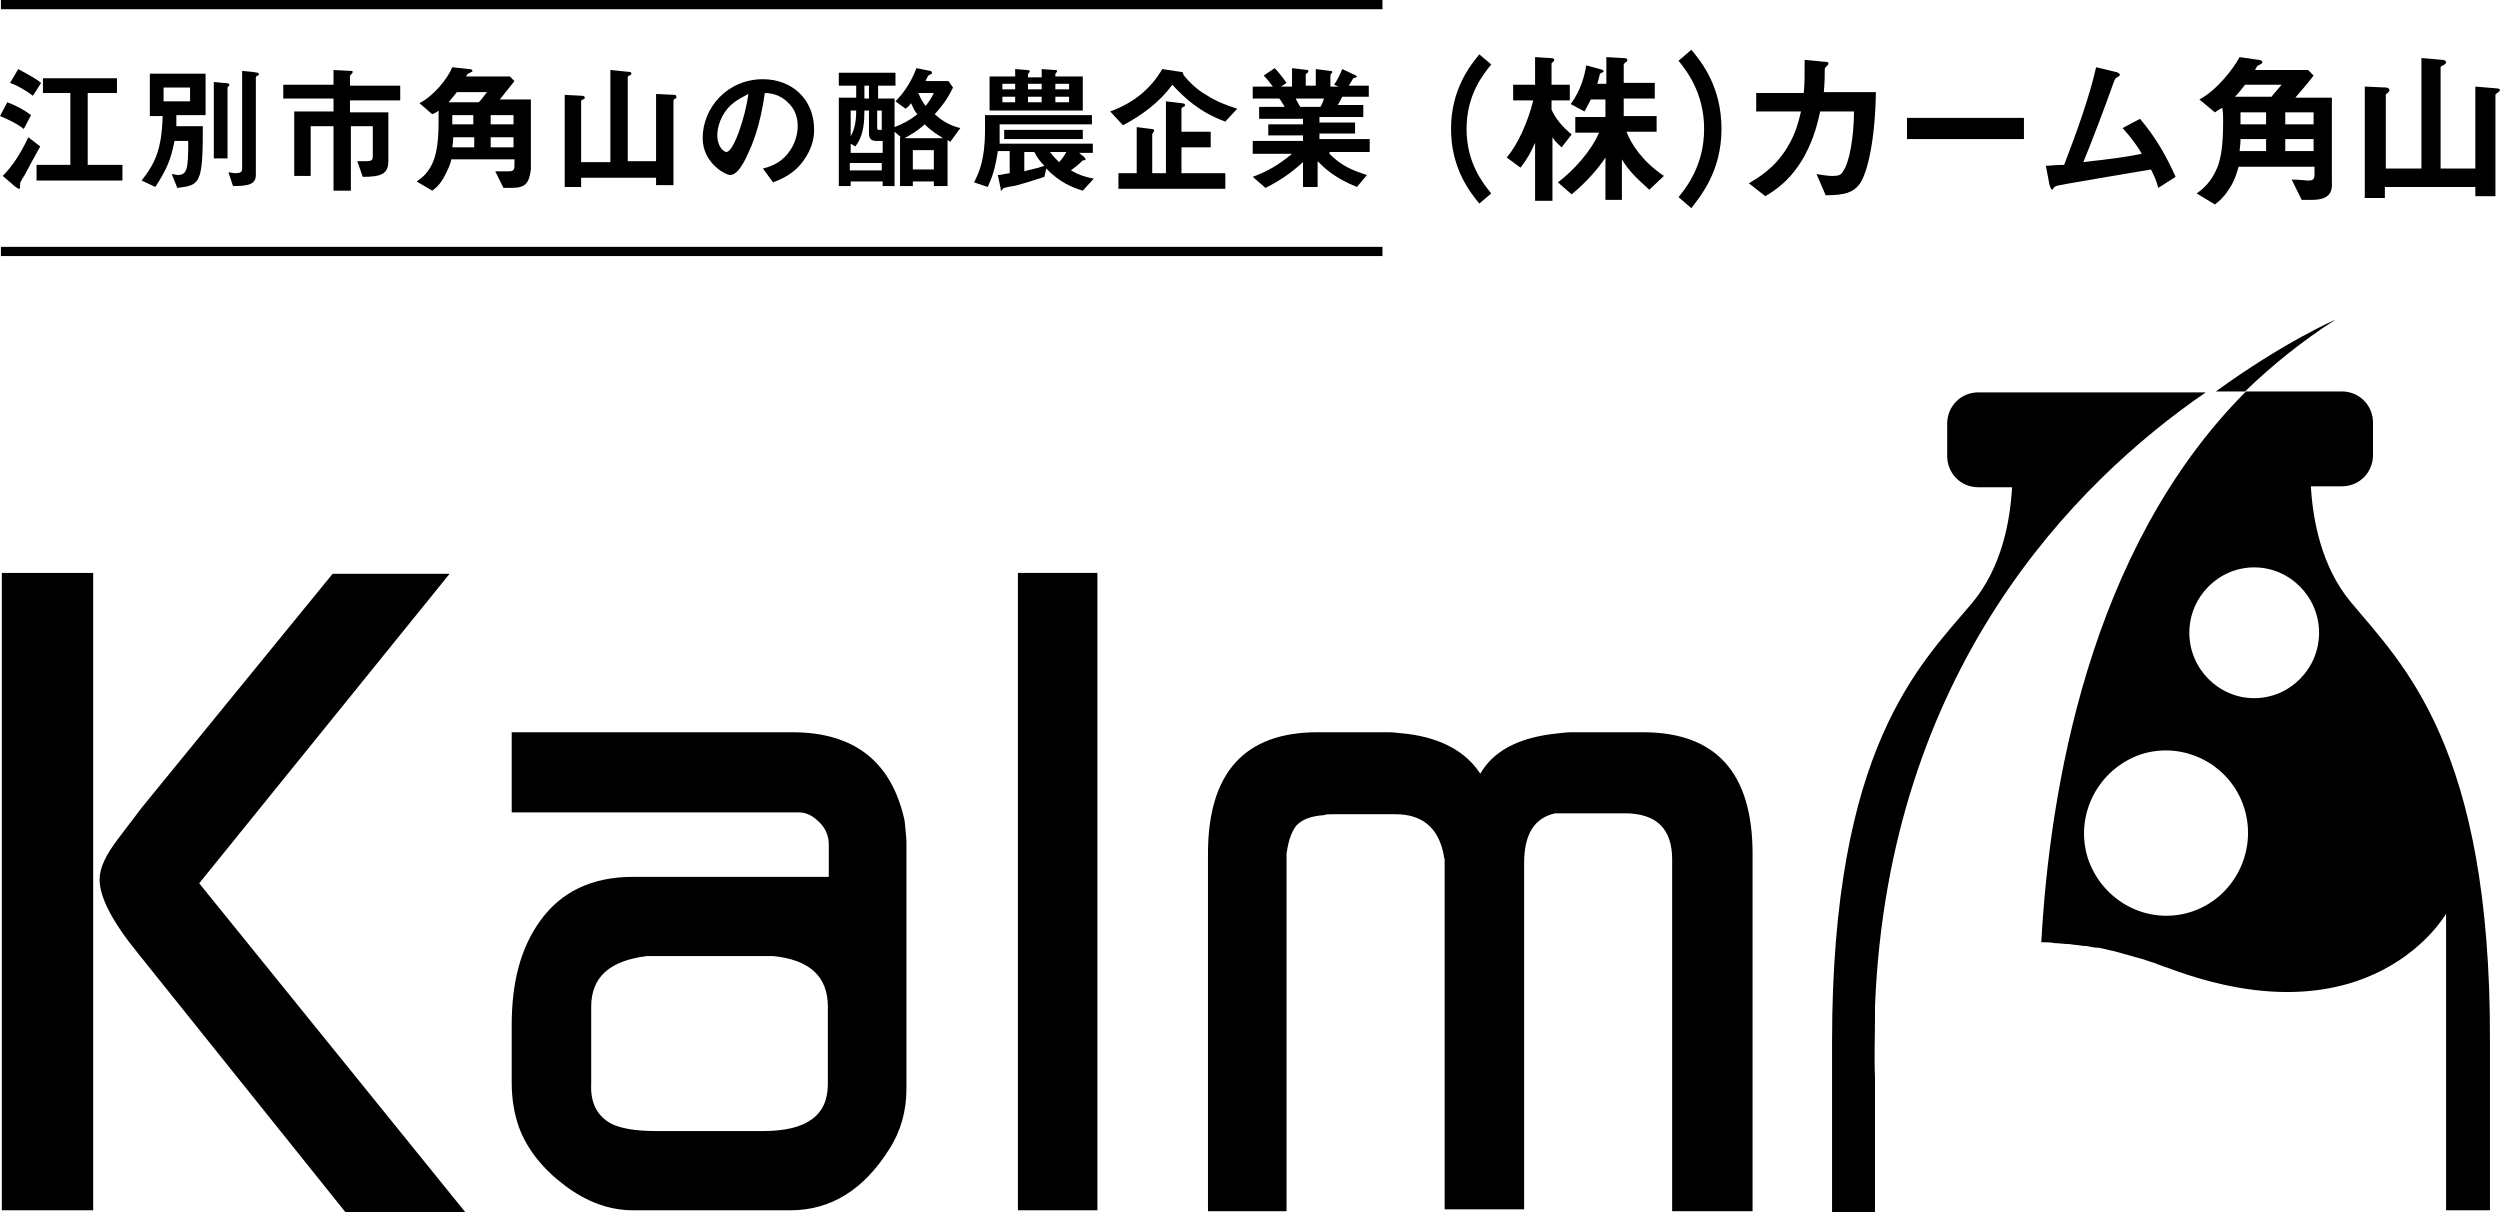 <svg width="165" height="80" viewBox="0 0 165 80" fill="none" xmlns="http://www.w3.org/2000/svg">
<g clip-path="url(#clip0)">
<path d="M0.121 37.812H6.151V79.878H0.121V37.812ZM7.78 55.38C6.996 56.413 6.573 57.264 6.573 58.055C6.573 59.21 7.418 60.851 9.106 62.918L22.796 80L30.757 80.061L13.147 58.298L29.671 37.872H21.952L9.348 53.313L7.78 55.38Z" fill="black"/>
<path d="M33.772 71.429V67.66C33.772 64.802 34.375 62.553 35.642 60.79C37.029 58.845 39.079 57.872 41.793 57.872H54.699V55.745C54.699 55.198 54.518 54.711 54.095 54.286C53.673 53.86 53.251 53.617 52.708 53.617H33.772V48.328H52.286C56.387 48.328 58.86 50.274 59.704 54.164C59.764 54.833 59.825 55.258 59.825 55.623V71.854C59.825 73.313 59.463 74.65 58.679 75.866C56.99 78.541 54.819 79.879 52.166 79.879H41.793C40.225 79.879 38.717 79.331 37.27 78.237C35.822 77.143 34.797 75.866 34.254 74.407C33.953 73.556 33.772 72.584 33.772 71.429ZM40.345 74.164C40.949 74.468 41.913 74.65 43.3 74.65H50.356C53.251 74.65 54.638 73.617 54.638 71.55V66.444C54.638 64.438 53.432 63.343 51.02 63.1H42.697C40.225 63.404 39.019 64.499 39.019 66.444V71.55C38.958 72.827 39.441 73.678 40.345 74.164Z" fill="black"/>
<path d="M67.182 79.939V37.812H72.429V79.878H67.182V79.939Z" fill="black"/>
<path d="M79.726 79.939V56.353C79.726 51.003 82.138 48.328 86.963 48.328H91.667C91.968 48.328 92.391 48.389 92.994 48.45C95.225 48.754 96.793 49.666 97.698 51.064C98.542 49.605 100.11 48.754 102.402 48.45C102.944 48.389 103.366 48.328 103.728 48.328H108.432C113.257 48.328 115.669 51.003 115.669 56.353V79.939H110.362V56.717C110.362 54.711 109.337 53.678 107.226 53.678H102.643C101.256 53.982 100.592 55.076 100.592 56.961V79.818H95.346V56.717C95.285 56.535 95.285 56.474 95.285 56.413C94.923 54.59 93.838 53.739 92.089 53.739H87.988C87.687 53.739 87.506 53.739 87.385 53.799C86.481 53.86 85.938 54.103 85.576 54.468C85.274 54.833 85.033 55.441 84.912 56.353V79.939H79.726Z" fill="black"/>
<path d="M154.145 21.094C154.145 21.094 150.768 22.553 146.245 25.836H148.174C149.984 24.073 151.974 22.492 154.145 21.094Z" fill="black"/>
<path d="M123.75 67.052V66.384C124.655 44.256 136.897 31.855 145.581 25.897H130.565C129.419 25.897 128.514 26.809 128.514 27.964V30.092C128.514 31.247 129.419 32.159 130.565 32.159H132.796C132.675 34.347 132.133 37.447 130.142 39.818C126.705 43.891 120.916 49.301 120.916 68.754V80.001H123.75V71.125C123.69 69.727 123.75 68.39 123.75 67.052Z" fill="black"/>
<path d="M155.17 39.757C153.18 37.386 152.637 34.225 152.517 32.097H154.567C155.713 32.097 156.618 31.185 156.618 30.03V27.903C156.618 26.748 155.713 25.836 154.567 25.836H148.235C137.802 36.292 135.269 52.34 134.726 62.188C135.028 62.188 135.329 62.188 135.631 62.249C135.932 62.249 136.234 62.31 136.535 62.31H136.596C136.897 62.371 137.199 62.371 137.5 62.432C137.561 62.432 137.621 62.432 137.681 62.432C137.983 62.492 138.224 62.553 138.525 62.553C138.646 62.553 138.706 62.614 138.827 62.614C139.068 62.675 139.309 62.736 139.611 62.796C139.732 62.857 139.912 62.857 140.033 62.918C140.274 62.979 140.455 63.039 140.696 63.1C140.877 63.161 141.119 63.222 141.36 63.283C141.541 63.343 141.722 63.404 141.903 63.465C142.325 63.587 142.687 63.769 143.109 63.891C156.557 68.936 161.442 60.304 161.442 60.304V79.878H164.337V68.693C164.397 49.24 158.547 43.83 155.17 39.757ZM144.616 60.182C141.782 61.094 138.767 59.514 137.802 56.657C136.897 53.799 138.465 50.76 141.3 49.787C144.134 48.875 147.21 50.456 148.114 53.313C149.019 56.17 147.451 59.27 144.616 60.182ZM148.778 46.079C146.426 46.079 144.496 44.134 144.496 41.763C144.496 39.392 146.426 37.447 148.778 37.447C151.13 37.447 153.059 39.392 153.059 41.763C153.059 44.134 151.13 46.079 148.778 46.079Z" fill="black"/>
<path d="M1.568 8.511C1.025 8.085 0.422 7.842 0 7.66L0.482 6.748C1.086 6.991 1.568 7.234 2.05 7.599L1.568 8.511ZM1.628 11.55C1.327 12.037 1.327 12.037 1.327 12.158C1.327 12.401 1.327 12.462 1.266 12.462C1.206 12.462 1.146 12.401 1.025 12.34L0.181 11.611C0.844 10.942 1.387 10.091 1.87 9.058L2.654 9.666C2.292 10.334 1.809 11.185 1.628 11.55ZM2.171 6.322C1.628 5.897 1.025 5.593 0.663 5.471L1.206 4.559C1.508 4.742 2.171 5.046 2.714 5.471L2.171 6.322ZM2.412 11.915V10.882H4.644V6.14H2.834V5.167H7.719V6.14H5.789V10.882H8.081V11.915H2.412Z" fill="black"/>
<path d="M11.639 7.599C11.639 8.024 11.639 8.146 11.639 8.328H13.388C13.388 12.158 13.207 12.219 11.7 12.401L11.338 11.489C11.458 11.489 11.639 11.55 11.7 11.55C12.363 11.55 12.423 11.185 12.423 9.301H11.519C11.277 10.517 11.036 11.125 10.252 12.34L9.348 11.915C10.252 10.76 10.674 9.848 10.735 7.66H9.89V4.863H13.569V7.599H11.639ZM12.544 5.775H10.795V6.687H12.544V5.775ZM15.077 5.714C15.017 5.714 15.017 5.775 15.017 5.836V10.456H14.112V5.41L14.715 5.471C15.077 5.471 15.137 5.532 15.137 5.593C15.137 5.653 15.077 5.714 15.077 5.714ZM17.007 4.985C17.007 4.985 16.886 5.046 16.886 5.106V11.55C16.886 12.158 16.404 12.28 15.378 12.28L15.077 11.368C15.439 11.429 15.439 11.429 15.559 11.429C15.921 11.429 15.981 11.307 15.981 11.125V4.681L16.645 4.742C17.067 4.802 17.067 4.802 17.067 4.863C17.127 4.924 17.067 4.985 17.007 4.985Z" fill="black"/>
<path d="M23.098 6.565V7.416H25.631V10.638C25.631 11.489 25.148 11.672 23.942 11.672L23.58 10.638C23.761 10.638 23.882 10.638 24.123 10.638C24.545 10.638 24.605 10.578 24.605 10.274V8.328H23.158V12.584H22.012V8.328H20.505V11.611H19.419V7.356H22.012V6.505H18.695V5.593H22.012V4.62L23.158 4.681C23.218 4.681 23.279 4.681 23.279 4.742C23.279 4.742 23.279 4.802 23.218 4.863C23.098 4.985 23.098 4.985 23.098 5.046V5.653H26.415V6.626H23.098V6.565Z" fill="black"/>
<path d="M33.772 12.401H33.229L32.686 11.307C33.169 11.307 33.47 11.307 33.591 11.307C33.832 11.307 33.953 11.246 33.953 10.942V10.517H29.792C29.731 10.821 29.55 11.246 29.249 11.793C28.947 12.28 28.766 12.401 28.525 12.584L27.5 11.976C27.862 11.732 28.344 11.368 28.646 10.517C28.827 9.97 28.947 9.301 28.947 8.024C28.947 7.781 28.947 7.538 28.947 7.295C28.887 7.356 28.706 7.477 28.525 7.538L27.681 6.809C28.646 6.322 29.55 5.167 29.852 4.438L30.938 4.559C30.998 4.559 31.179 4.559 31.179 4.681C31.179 4.742 31.179 4.742 31.118 4.742C31.118 4.742 30.938 4.863 30.877 4.863L30.757 5.046H33.651L33.953 5.35C33.651 5.714 33.289 6.201 32.988 6.565H35.038V11.185C34.918 12.037 34.737 12.401 33.772 12.401ZM30.154 6.079C29.973 6.322 29.792 6.505 29.611 6.748H31.601C31.782 6.565 31.902 6.383 32.144 6.079H30.154ZM31.299 9.058H29.912C29.912 9.24 29.912 9.301 29.852 9.726H31.299V9.058ZM31.299 7.599H29.852C29.852 7.781 29.852 8.085 29.852 8.207H31.239V7.599H31.299ZM33.892 7.599H32.385V8.207H33.892V7.599ZM33.892 9.058H32.385V9.726H33.892V9.058Z" fill="black"/>
<path d="M44.567 6.505C44.567 6.505 44.447 6.565 44.447 6.626V12.219H43.301V11.732H38.355V12.34H37.27V6.261L38.416 6.322C38.536 6.322 38.597 6.383 38.597 6.444C38.597 6.505 38.536 6.565 38.476 6.565C38.416 6.565 38.355 6.626 38.355 6.687V10.699H40.285V4.62L41.492 4.742C41.552 4.742 41.672 4.742 41.672 4.863C41.672 4.924 41.552 4.985 41.552 4.985C41.492 4.985 41.431 5.046 41.431 5.106V10.638H43.301V6.201L44.507 6.261C44.567 6.261 44.627 6.261 44.627 6.383C44.688 6.444 44.627 6.505 44.567 6.505Z" fill="black"/>
<path d="M53.13 10.456C52.467 11.489 51.502 11.854 51.02 12.036L50.356 11.125C50.778 11.003 51.442 10.821 51.984 10.152C52.527 9.483 52.648 8.754 52.648 8.328C52.648 7.842 52.527 7.234 51.984 6.748C51.442 6.201 50.778 6.14 50.477 6.14C50.175 8.328 49.633 9.605 49.331 10.213C49.09 10.76 48.668 11.55 48.185 11.55C47.884 11.55 46.376 10.76 46.376 9.118C46.376 7.112 48.004 5.228 50.356 5.228C52.226 5.228 53.733 6.505 53.733 8.571C53.733 9.301 53.492 9.909 53.13 10.456ZM48.245 6.93C47.582 7.538 47.341 8.389 47.341 8.936C47.341 9.666 47.763 10.03 47.944 10.03C48.426 10.03 49.21 7.66 49.391 6.201C49.09 6.383 48.728 6.505 48.245 6.93Z" fill="black"/>
<path d="M62.719 9.362C62.659 9.301 62.599 9.301 62.538 9.24V12.28H61.634V11.976H60.247V12.28H59.402V9.058H59.463L59.041 8.693V12.28H58.257V11.976H56.146V12.28H55.362V6.444H56.508V5.653H55.362V4.802H59.101V5.653H57.955V6.505H59.041V8.389C59.644 8.146 60.005 7.964 60.548 7.538C60.367 7.356 60.307 7.173 60.126 6.809C60.005 6.991 59.945 7.052 59.764 7.173L59.101 6.687C59.523 6.261 60.066 5.593 60.488 4.498L61.392 4.681C61.453 4.681 61.513 4.742 61.513 4.802C61.513 4.863 61.513 4.863 61.272 4.985C61.272 4.985 61.091 5.289 61.091 5.35H62.599C62.659 5.41 62.84 5.714 62.9 5.775C62.478 6.626 62.176 6.991 61.694 7.538C62.297 8.085 62.84 8.328 63.383 8.45L62.719 9.362ZM58.196 9.301H57.834C57.473 9.301 57.352 9.119 57.352 8.815V7.295H57.05C57.05 7.842 57.05 8.936 56.447 9.666L56.146 9.483V10.091H58.257V9.301H58.196ZM56.146 7.295V8.997C56.387 8.571 56.508 8.085 56.508 7.295H56.146ZM58.196 10.76H56.086V11.246H58.196V10.76ZM57.352 5.653H57.05V6.505H57.352V5.653ZM58.196 7.295H57.895V8.45C57.895 8.571 57.955 8.571 58.015 8.571H58.196V7.295ZM61.031 8.207C60.488 8.693 60.126 8.875 59.704 9.119H62.237C61.875 8.875 61.513 8.693 61.031 8.207ZM61.634 9.909H60.247V11.185H61.634V9.909ZM60.608 6.14C60.789 6.565 60.91 6.748 61.091 6.991C61.332 6.687 61.453 6.505 61.634 6.14H60.608Z" fill="black"/>
<path d="M71.464 12.584C70.68 12.34 69.956 12.037 69.051 11.125L68.931 11.672C68.207 11.915 67.001 12.28 66.88 12.28C66.76 12.28 66.277 12.401 66.277 12.401C66.217 12.401 66.096 12.584 66.096 12.584C66.036 12.584 66.036 12.462 66.036 12.401L65.855 11.55C66.096 11.55 66.217 11.489 66.639 11.429V9.97H65.855C65.674 11.246 65.433 11.793 65.192 12.34L64.287 12.037C64.589 11.429 65.011 10.638 65.011 8.571C65.011 8.389 65.011 8.146 65.011 7.599H72.067V8.207H65.976C65.976 8.389 65.976 8.511 65.976 8.815C65.976 9.119 65.976 9.301 65.976 9.483H72.127V10.091H71.222L71.524 10.334C71.584 10.395 71.645 10.456 71.645 10.517C71.645 10.578 71.584 10.578 71.524 10.578C71.464 10.578 71.464 10.578 71.343 10.699C71.162 10.882 70.921 11.064 70.68 11.246C71.222 11.55 71.584 11.672 72.187 11.793L71.464 12.584ZM65.312 7.295V5.046H67.001V4.559L67.785 4.62C67.845 4.62 67.966 4.62 67.966 4.742C67.966 4.742 67.845 4.863 67.845 4.924V5.106H68.75V4.559L69.594 4.62C69.654 4.62 69.775 4.62 69.775 4.681C69.775 4.742 69.654 4.863 69.654 4.863V5.046H71.464V7.295H65.312ZM67.001 5.532H66.157V5.897H67.001V5.532ZM67.001 6.383H66.157V6.748H67.001V6.383ZM66.277 9.179V8.571H71.464V9.179H66.277ZM68.267 10.03H67.604V11.307C67.966 11.185 68.448 11.125 68.931 10.942C68.629 10.638 68.448 10.395 68.267 10.03ZM68.75 5.532H67.845V5.897H68.75V5.532ZM68.75 6.383H67.845V6.748H68.75V6.383ZM69.293 10.03C69.474 10.274 69.654 10.456 69.896 10.699C70.077 10.517 70.257 10.274 70.378 10.03H69.293ZM70.559 5.532H69.654V5.897H70.559V5.532ZM70.559 6.383H69.654V6.748H70.559V6.383Z" fill="black"/>
<path d="M80.872 8.024C79.183 7.416 78.158 6.444 77.374 5.593C76.529 6.748 75.384 7.599 74.117 8.267L73.273 7.356C74.781 6.809 75.927 5.897 76.71 4.559L77.917 4.742C78.037 4.742 78.097 4.802 78.097 4.863V4.924C78.52 5.471 79.062 5.957 79.605 6.261C80.269 6.687 80.872 6.93 81.656 7.173L80.872 8.024ZM73.816 12.462V11.429H75.022V8.389L75.987 8.511C76.047 8.511 76.168 8.511 76.168 8.632C76.168 8.632 76.168 8.693 76.107 8.754C76.107 8.754 76.047 8.815 76.047 8.875V11.429H76.952V6.687L77.977 6.809C78.097 6.809 78.218 6.869 78.218 6.93C78.218 6.991 78.158 7.052 78.097 7.052C78.097 7.052 77.977 7.112 77.977 7.173V8.693H79.907V9.726H77.977V11.429H80.872V12.462H73.816Z" fill="black"/>
<path d="M87.746 10.152C88.53 10.942 89.254 11.246 90.219 11.55L89.556 12.34C88.048 11.732 87.385 11.064 86.963 10.638V12.34H85.998V10.699C85.334 11.307 84.611 11.854 83.525 12.401L82.681 11.672C83.646 11.307 84.309 10.942 85.274 10.152H82.681V9.301H85.998V8.936H83.706V8.207H85.998V7.842H83.103V7.052H84.791C84.55 6.687 84.55 6.626 84.43 6.505H82.681V5.714H84.007C83.826 5.471 83.646 5.228 83.404 4.985L84.128 4.498C84.369 4.742 84.611 5.046 84.912 5.471L84.55 5.714H85.274V4.498L86.299 4.62L86.359 4.681C86.359 4.742 86.299 4.802 86.299 4.802C86.239 4.863 86.178 4.863 86.178 4.924V5.653H86.842V4.559L87.807 4.681C87.867 4.681 87.927 4.681 87.927 4.742C87.927 4.802 87.927 4.802 87.867 4.863C87.867 4.863 87.807 4.924 87.807 4.985V5.714H88.35L88.048 5.593C88.35 5.167 88.47 4.802 88.591 4.559L89.495 4.985L89.556 5.046C89.556 5.106 89.495 5.106 89.495 5.106L89.314 5.167C89.314 5.167 89.073 5.593 89.013 5.653H90.34V6.383H88.591C88.47 6.626 88.41 6.748 88.289 6.93H89.978V7.72H87.083V8.085H89.435V8.815H87.083V9.179H90.4V10.03H87.746V10.152ZM85.515 6.505C85.636 6.748 85.636 6.748 85.817 7.052H87.143C87.264 6.869 87.324 6.687 87.385 6.505H85.515Z" fill="black"/>
<path d="M97.637 13.435C97.034 12.705 95.768 11.125 95.768 8.511C95.768 5.897 97.034 4.316 97.637 3.587L98.421 4.255C97.878 4.924 96.793 6.261 96.793 8.511C96.793 10.76 97.878 12.097 98.421 12.766L97.637 13.435Z" fill="black"/>
<path d="M103.065 9.726C102.884 9.544 102.643 9.362 102.462 9.058V13.252H101.316V9.422C101.075 9.97 100.833 10.456 100.351 11.064L99.446 10.395C100.17 9.544 100.833 8.085 101.195 6.626H99.868V5.593H101.316V3.769L102.281 3.83C102.341 3.83 102.582 3.83 102.582 3.951C102.582 4.012 102.522 4.073 102.522 4.073C102.462 4.134 102.401 4.134 102.401 4.195V5.593H103.607V6.626H102.401V7.234C102.643 7.781 103.065 8.328 103.728 8.875L103.065 9.726ZM108.854 12.523C107.829 11.611 107.407 11.125 107.045 10.517V13.191H105.959V10.395C105.537 11.064 104.693 12.037 103.728 12.827L102.823 12.037C103.788 11.307 104.995 10.03 105.537 8.754H103.969V7.72H105.959V6.565H104.995C104.753 7.052 104.633 7.234 104.572 7.356L103.668 6.869C104.331 5.957 104.572 5.046 104.693 4.316L105.598 4.559C105.839 4.62 105.839 4.681 105.839 4.681C105.839 4.742 105.839 4.742 105.718 4.802L105.598 4.863C105.537 5.167 105.477 5.35 105.417 5.532H106.02V3.769L107.105 3.83C107.166 3.83 107.407 3.83 107.407 3.951C107.407 4.012 107.347 4.073 107.347 4.073C107.166 4.195 107.166 4.255 107.166 4.255V5.471H109.216V6.505H107.166V7.66H109.337V8.693H107.347C107.648 9.483 108.372 10.638 109.819 11.611L108.854 12.523Z" fill="black"/>
<path d="M111.628 13.739L110.784 13.009C111.326 12.34 112.472 10.881 112.472 8.511C112.472 6.14 111.326 4.681 110.784 4.012L111.628 3.283C112.291 4.073 113.618 5.714 113.618 8.511C113.618 11.307 112.231 12.948 111.628 13.739Z" fill="black"/>
<path d="M122.725 12.158C122.303 12.705 121.76 12.887 120.494 12.887L119.89 11.489C120.614 11.611 120.795 11.611 120.976 11.611C121.338 11.611 121.519 11.55 121.639 11.307C122.062 10.76 122.363 8.997 122.363 7.356H120.132C120.011 7.903 119.77 9.058 119.106 10.274C118.202 11.915 117.116 12.584 116.513 12.948L115.428 12.097C116.031 11.732 117.116 11.125 117.961 9.726C118.564 8.754 118.745 7.842 118.865 7.356H115.91V6.14H119.046C119.106 5.653 119.106 5.106 119.106 3.951L120.373 4.073C120.674 4.073 120.674 4.134 120.674 4.195C120.674 4.255 120.674 4.255 120.554 4.377C120.433 4.498 120.433 4.498 120.433 4.62C120.433 5.106 120.433 5.35 120.373 6.079H123.81C123.75 9.666 123.147 11.611 122.725 12.158Z" fill="black"/>
<path d="M125.861 9.179V7.781H133.58V9.179H125.861Z" fill="black"/>
<path d="M142.445 12.401C142.324 11.915 142.204 11.672 141.963 11.185C140.937 11.368 135.751 12.219 135.691 12.28C135.691 12.28 135.51 12.401 135.51 12.462L135.449 12.523C135.389 12.523 135.329 12.401 135.269 12.219L135.027 10.942C135.269 10.942 135.63 10.882 136.233 10.882C137.078 8.693 137.922 6.322 138.344 4.438L139.611 4.742C139.731 4.742 139.912 4.863 139.912 4.924C139.912 4.985 139.912 4.985 139.731 5.106C139.611 5.167 139.611 5.167 139.49 5.471C138.887 7.173 137.982 9.544 137.5 10.699C139.068 10.517 140.153 10.395 141.36 10.152C141.118 9.726 140.696 9.119 140.093 8.45L141.239 7.842C142.324 9.119 142.988 10.334 143.591 11.672L142.445 12.401Z" fill="black"/>
<path d="M152.577 13.191H151.913L151.25 11.854C151.853 11.854 152.155 11.915 152.335 11.915C152.637 11.915 152.758 11.854 152.758 11.489V11.003H147.752C147.632 11.368 147.511 11.915 147.089 12.523C146.727 13.07 146.486 13.252 146.184 13.495L144.978 12.766C145.4 12.462 145.943 12.037 146.365 11.003C146.606 10.334 146.727 9.544 146.727 7.964C146.727 7.66 146.727 7.416 146.667 7.112C146.546 7.173 146.365 7.295 146.184 7.416L145.159 6.565C146.305 5.957 147.39 4.559 147.812 3.769L149.079 3.951C149.139 3.951 149.32 4.012 149.32 4.073C149.32 4.134 149.32 4.134 149.26 4.195C149.2 4.255 149.019 4.316 148.958 4.377C148.958 4.438 148.838 4.559 148.838 4.62H152.335L152.697 4.985C152.335 5.471 151.853 6.018 151.491 6.444H153.903V11.976C153.964 12.766 153.662 13.191 152.577 13.191ZM148.174 5.593C147.933 5.897 147.752 6.14 147.511 6.383H149.923C150.104 6.14 150.285 5.957 150.587 5.593H148.174ZM149.561 9.179H147.873C147.873 9.362 147.873 9.483 147.812 9.97H149.561V9.179ZM149.561 7.416H147.873C147.873 7.599 147.873 7.964 147.873 8.207H149.561V7.416ZM152.697 7.416H150.828V8.207H152.697V7.416ZM152.697 9.179H150.828V9.97H152.697V9.179Z" fill="black"/>
<path d="M164.819 6.14C164.819 6.14 164.699 6.201 164.699 6.261V12.948H163.372V12.34H157.401V13.07H156.075V5.714L157.462 5.775C157.582 5.775 157.703 5.836 157.703 5.957C157.703 6.018 157.643 6.079 157.582 6.14C157.522 6.201 157.462 6.201 157.462 6.261V11.125H159.814V3.83L161.201 3.951C161.321 3.951 161.442 4.012 161.442 4.134C161.442 4.195 161.321 4.255 161.261 4.316C161.201 4.316 161.08 4.377 161.08 4.438V11.125H163.372V5.714L164.819 5.836C164.94 5.836 165 5.897 165 5.957C165 6.018 164.88 6.079 164.819 6.14Z" fill="black"/>
<path d="M91.244 16.292H0.06V16.9H91.244V16.292Z" fill="black"/>
<path d="M91.244 0H0.06V0.608H91.244V0Z" fill="black"/>
</g>
<defs>
<clipPath id="clip0">
<rect width="165" height="80" fill="white"/>
</clipPath>
</defs>
</svg>
